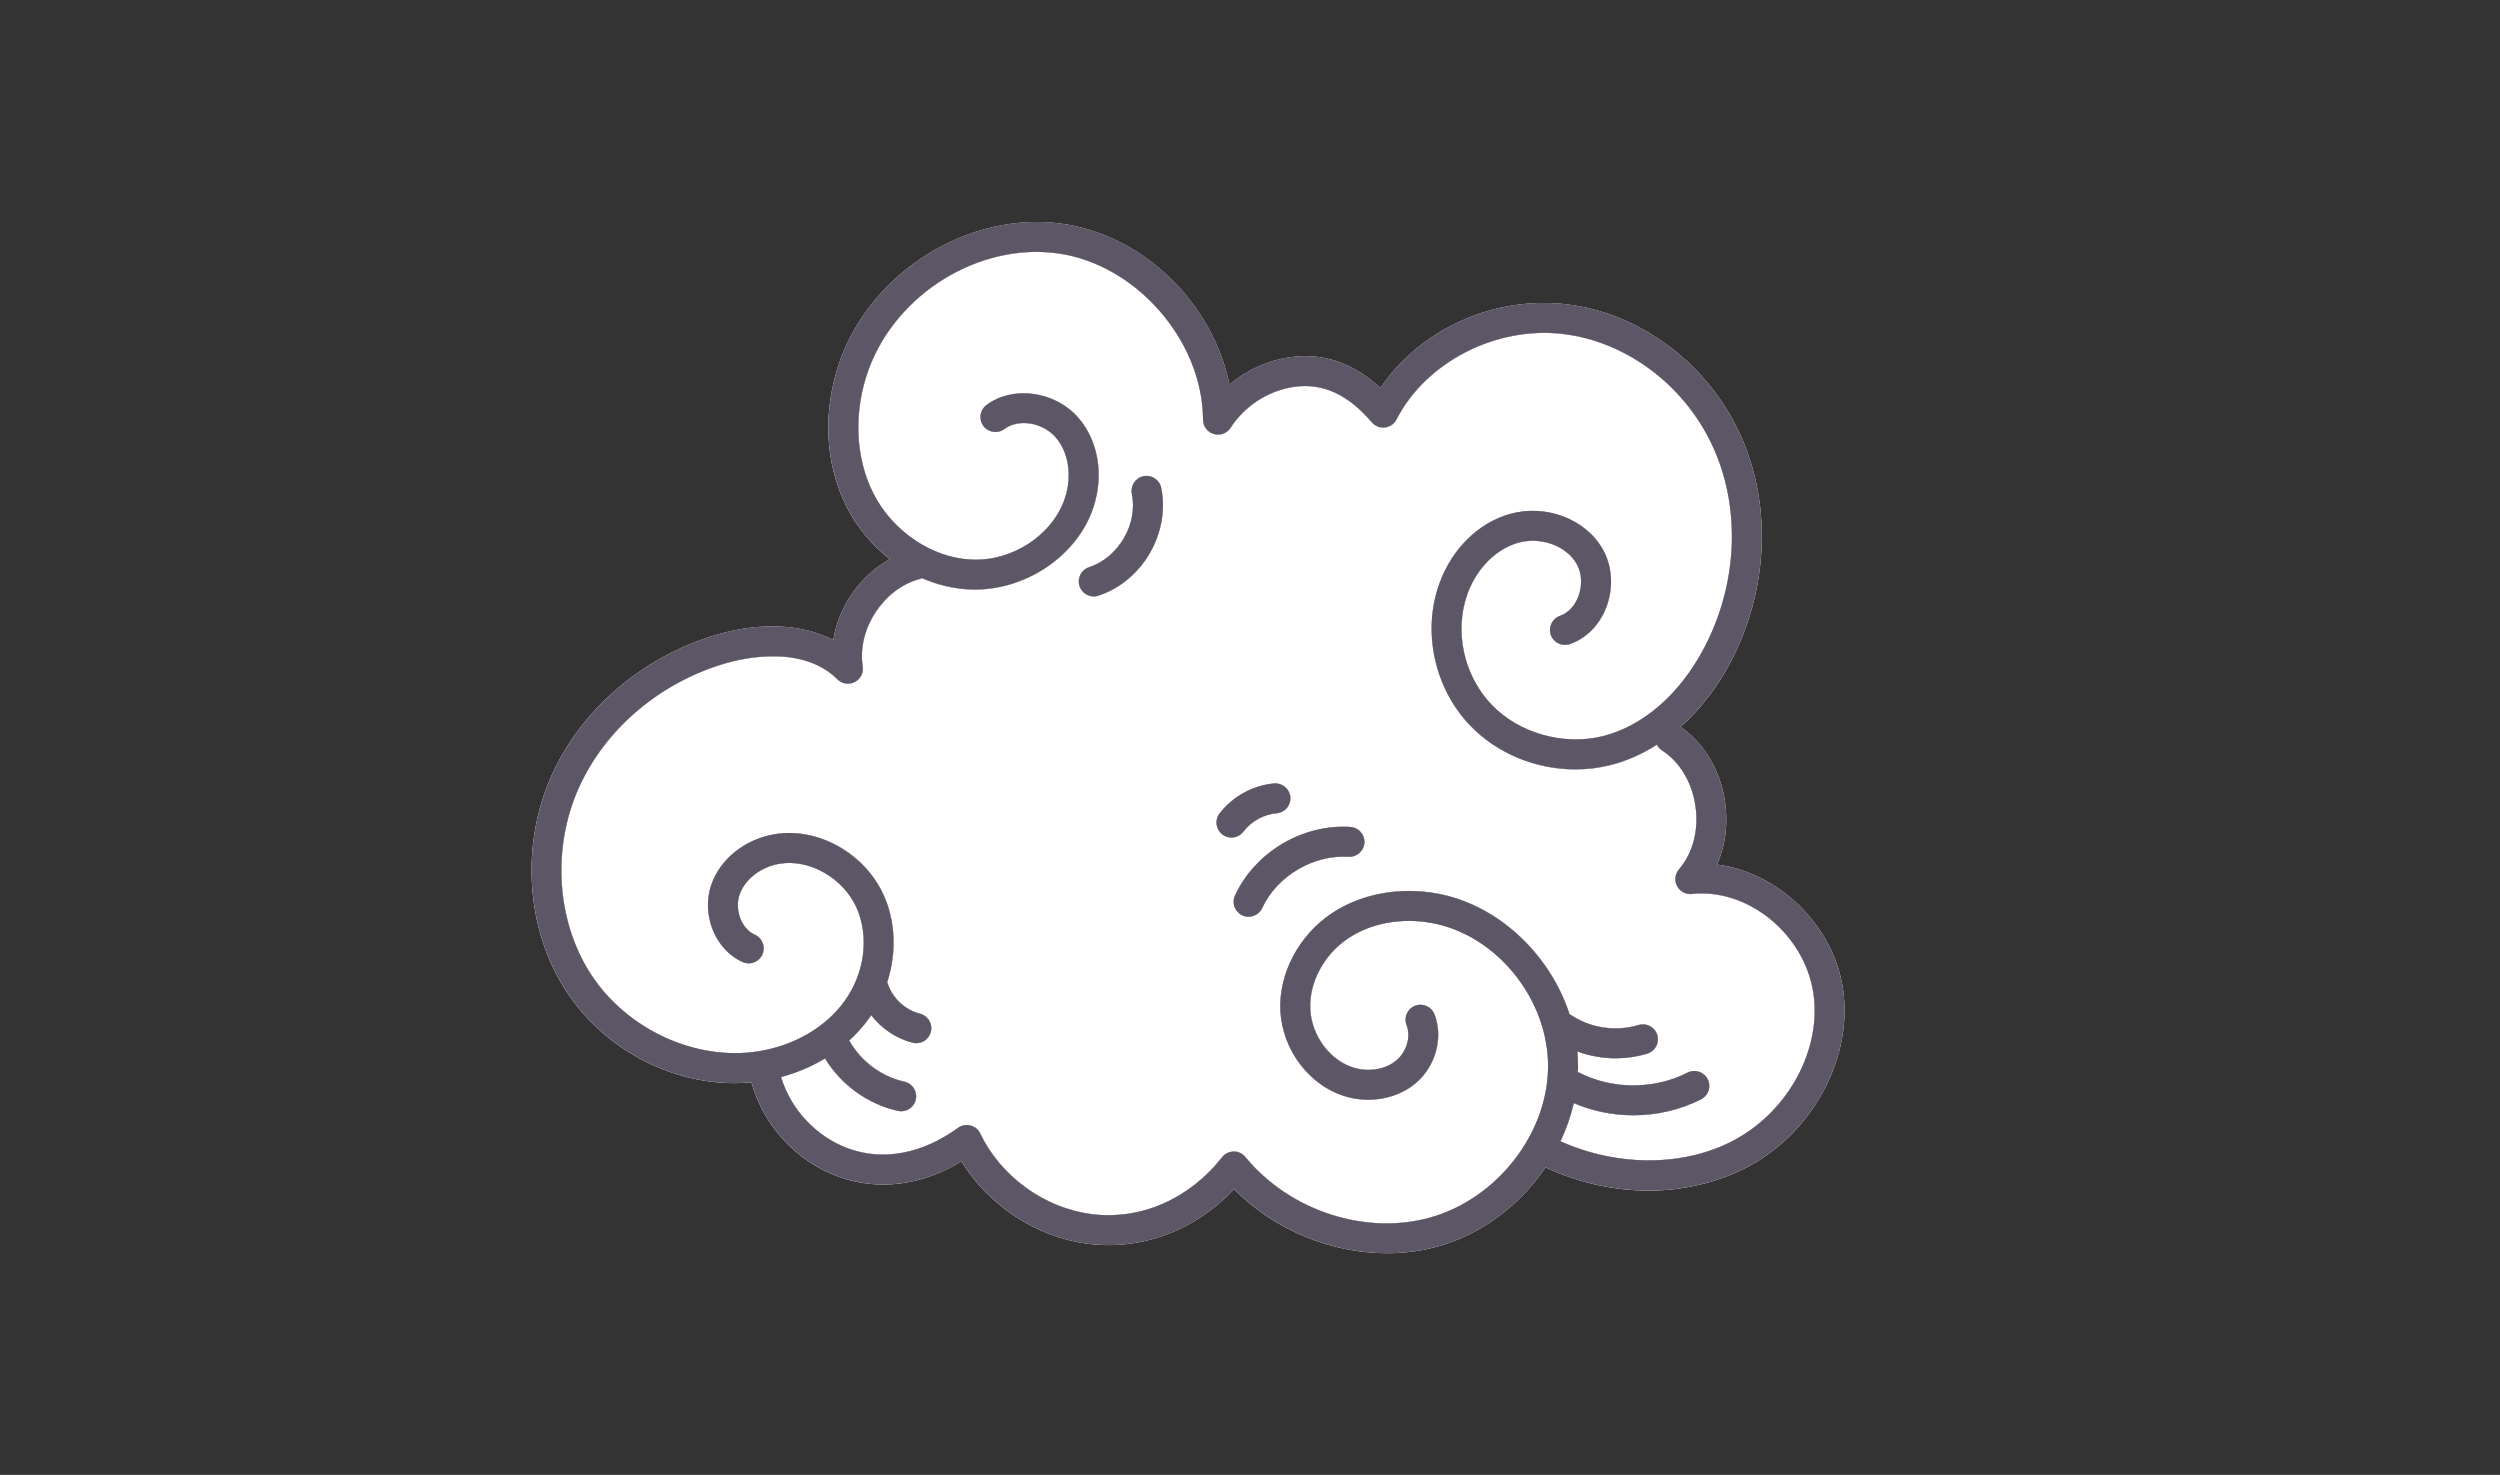 <svg width="856" height="505" viewBox="0 0 856 505" fill="none" xmlns="http://www.w3.org/2000/svg">
<rect x="0" y="0" width="856" height="505" fill="#333333" stroke="none"/>
<g clip-path="url(#clip0_20358_17552)">
<path d="M631.017 338.43C627.667 316.48 608.697 298.64 587.907 296.02C590.757 289.59 591.757 282.18 590.677 274.64C589.137 263.87 583.587 254.55 575.407 248.89C582.127 242.93 588.027 235.34 592.667 226.47C605.247 202.42 606.707 173.96 596.557 150.35C585.797 125.29 562.097 107.16 536.187 104.17C511.217 101.29 486.097 112.89 472.647 132.86C463.267 124.15 452.767 120.63 441.367 122.36C433.877 123.51 426.757 126.81 420.937 131.67C415.367 104.07 391.737 80.54 363.617 76.61C332.137 72.2 298.857 92.63 287.767 123.09C281.527 140.26 282.317 158.68 289.927 173.63C293.527 180.69 298.647 186.76 304.687 191.45C294.527 197.05 287.157 207.66 285.327 219.12C274.637 213.65 260.427 212.91 245.367 217.34C220.207 224.73 199.077 242.75 188.847 265.54C178.117 289.46 180.127 318.5 193.967 339.52C206.817 359.03 229.057 370.87 251.477 370.87C253.417 370.87 255.357 370.77 257.287 370.59C261.327 385.36 272.777 397.76 287.187 402.94C300.767 407.82 315.497 405.94 329.217 397.68C338.437 412.7 354.737 423.52 372.187 425.84C390.747 428.3 409.167 421.38 422.567 407.17C436.277 421.14 455.757 429.11 474.907 429.11C480.887 429.11 486.837 428.34 492.567 426.72C507.557 422.49 520.577 412.45 529.217 399.69C529.357 399.77 529.477 399.86 529.627 399.93C540.937 405.1 552.917 407.68 564.587 407.68C576.257 407.68 588.537 404.88 598.887 399.29C621.057 387.32 634.567 361.72 631.017 338.43ZM594.007 390.27C576.927 399.49 554.097 399.67 534.317 390.78C536.307 386.58 537.837 382.21 538.867 377.72C545.287 380.49 552.277 381.88 559.267 381.88C567.287 381.88 575.317 380.05 582.477 376.41C584.997 375.12 586.007 372.03 584.717 369.51C583.427 366.98 580.337 365.99 577.827 367.26C566.337 373.12 552.087 373.1 540.617 367.22C540.507 367.16 540.387 367.14 540.277 367.09C540.297 366.64 540.317 366.18 540.327 365.73C540.347 363.82 540.267 361.92 540.097 360.03C544.297 361.56 548.757 362.36 553.237 362.36C556.887 362.36 560.537 361.84 564.047 360.77C566.757 359.95 568.287 357.09 567.467 354.38C566.647 351.66 563.767 350.13 561.077 350.96C553.367 353.29 544.757 352.04 538.047 347.62C537.857 347.49 537.647 347.41 537.447 347.31C530.727 326.72 512.947 309.69 491.937 305.91C478.947 303.57 465.777 306.1 455.797 312.85C444.677 320.37 437.857 333.34 438.407 345.89C439.017 359.74 448.717 372.24 461.477 375.63C469.767 377.82 478.677 376.01 484.747 370.89C491.617 365.11 494.317 355.17 491.167 347.25C490.117 344.61 487.127 343.34 484.507 344.38C481.877 345.42 480.587 348.41 481.637 351.04C483.177 354.91 481.677 360.08 478.147 363.05C474.587 366.04 469.217 367.07 464.107 365.72C455.707 363.49 449.067 354.77 448.657 345.45C448.257 336.37 453.317 326.91 461.547 321.35C469.327 316.09 479.737 314.15 490.127 316.01C512.457 320.02 530.377 342.27 530.067 365.6C529.767 388.42 512.447 410.45 489.787 416.85C467.627 423.1 441.577 414.59 426.447 396.16C425.467 394.95 423.957 394.2 422.427 394.28C420.877 394.3 419.417 395.02 418.447 396.24C407.137 410.64 390.337 417.91 373.537 415.67C357.507 413.54 342.637 402.73 335.667 388.12C335.017 386.75 333.787 385.74 332.307 385.36C330.827 384.99 329.257 385.29 328.027 386.18C315.817 395.04 302.537 397.56 290.657 393.29C279.637 389.33 270.827 379.98 267.457 368.78C272.847 367.33 277.917 365.18 282.507 362.41C287.967 371.4 297.207 378.12 307.487 380.37C307.857 380.45 308.227 380.48 308.587 380.48C310.947 380.48 313.067 378.85 313.597 376.45C314.197 373.68 312.447 370.95 309.677 370.35C301.787 368.62 294.737 363.31 290.787 356.26C293.307 353.97 295.577 351.45 297.537 348.73C297.807 348.35 298.047 347.97 298.307 347.59C301.857 352.17 306.907 355.62 312.517 357.02C312.937 357.13 313.357 357.18 313.767 357.18C316.067 357.18 318.157 355.62 318.737 353.29C319.427 350.54 317.757 347.76 315.007 347.07C309.937 345.8 305.607 341.78 303.977 336.8C303.927 336.65 303.847 336.51 303.787 336.36C307.017 326.41 306.717 315.61 302.567 306.46C296.077 292.14 280.037 283.17 265.287 285.63C255.107 287.3 246.567 294.13 243.527 303C240.017 313.25 244.967 325.35 254.327 329.42C256.937 330.56 259.957 329.36 261.077 326.77C262.207 324.17 261.017 321.15 258.427 320.02C253.917 318.06 251.447 311.53 253.227 306.32C255.037 301.05 260.557 296.8 266.967 295.74C277.137 294.06 288.667 300.63 293.227 310.69C297.697 320.56 296.127 333.14 289.217 342.74C282.737 351.74 271.947 358.03 259.627 359.98C238.367 363.36 214.877 352.62 202.537 333.88C190.577 315.72 188.877 290.54 198.207 269.74C207.227 249.65 225.937 233.74 248.257 227.18C254.237 225.42 274.687 220.62 286.727 232.61C288.297 234.18 290.707 234.55 292.677 233.55C294.647 232.54 295.757 230.38 295.407 228.19C293.407 215.45 302.597 201.46 315.077 198.23C315.307 198.18 315.517 198.08 315.727 198C320.957 200.27 326.517 201.61 332.167 201.85C350.667 202.61 368.867 190.55 374.397 173.73C378.047 162.65 376.067 150.89 369.227 143.05C361.277 133.91 346.877 131.92 337.787 138.69C335.517 140.38 335.047 143.6 336.737 145.87C338.427 148.14 341.637 148.6 343.917 146.92C348.787 143.28 356.997 144.63 361.497 149.79C365.907 154.84 367.147 162.98 364.657 170.53C360.507 183.14 346.677 192.33 332.607 191.6C319.147 191.04 305.677 181.94 299.067 168.98C292.837 156.73 292.217 140.89 297.407 126.6C306.907 100.51 335.337 83.03 362.197 86.77C389.017 90.52 411.787 116.6 411.927 143.72C411.937 145.99 413.447 147.99 415.627 148.62C417.797 149.26 420.137 148.38 421.367 146.47C426.137 139.05 434.187 133.83 442.917 132.5C452.717 131.02 461.487 134.97 469.707 144.61C470.817 145.92 472.487 146.58 474.207 146.38C475.907 146.18 477.387 145.15 478.177 143.63C488.227 124.02 512.137 111.69 535.007 114.36C557.337 116.94 577.797 132.65 587.137 154.39C596.077 175.21 594.747 200.37 583.577 221.72C575.287 237.57 562.627 248.64 548.857 252.07C535.417 255.42 520.097 251.1 510.727 241.31C501.107 231.26 497.817 215.92 502.547 203.14C505.697 194.62 512.287 188.01 519.727 185.9C527.537 183.67 536.407 186.91 539.927 193.25C541.647 196.36 541.837 200.61 540.407 204.33C539.167 207.56 536.897 209.95 534.167 210.89C531.487 211.82 530.067 214.74 530.987 217.42C531.917 220.09 534.837 221.51 537.517 220.59C543.117 218.65 547.657 214.07 549.987 208.01C552.507 201.43 552.097 194.06 548.897 188.29C543.077 177.78 529.337 172.51 516.927 176.03C506.237 179.07 497.257 187.87 492.937 199.58C486.867 215.96 491.047 235.58 503.327 248.4C512.587 258.08 525.917 263.47 539.397 263.47C543.397 263.47 547.417 263 551.337 262.02C556.887 260.64 562.257 258.25 567.317 255.02C567.707 255.78 568.277 256.46 569.047 256.95C575.177 260.94 579.357 267.91 580.527 276.09C581.697 284.27 579.637 292.14 574.877 297.69C573.497 299.29 573.247 301.57 574.227 303.43C575.217 305.29 577.217 306.38 579.337 306.13C598.407 304.07 617.797 319.81 620.877 339.98C623.797 359.14 612.497 380.28 594.007 390.27Z" fill="white"/>
<path d="M620.883 339.979C617.803 319.809 598.413 304.069 579.343 306.129C577.223 306.379 575.223 305.289 574.233 303.429C573.253 301.569 573.503 299.289 574.883 297.689C579.643 292.139 581.703 284.269 580.533 276.089C579.363 267.909 575.183 260.939 569.053 256.949C568.283 256.459 567.713 255.779 567.323 255.019C562.263 258.249 556.893 260.639 551.343 262.019C547.423 262.999 543.403 263.469 539.403 263.469C525.923 263.469 512.593 258.079 503.333 248.399C491.053 235.579 486.873 215.959 492.943 199.579C497.263 187.869 506.243 179.069 516.933 176.029C529.343 172.509 543.083 177.779 548.903 188.289C552.103 194.059 552.513 201.429 549.993 208.009C547.663 214.069 543.123 218.649 537.523 220.589C534.843 221.509 531.923 220.089 530.993 217.419C530.073 214.739 531.493 211.819 534.173 210.889C536.903 209.949 539.173 207.559 540.413 204.329C541.843 200.609 541.653 196.359 539.933 193.249C536.413 186.909 527.543 183.669 519.733 185.899C512.293 188.009 505.703 194.619 502.553 203.139C497.823 215.919 501.113 231.259 510.733 241.309C520.103 251.099 535.423 255.419 548.863 252.069C562.633 248.639 575.293 237.569 583.583 221.719C594.753 200.369 596.083 175.209 587.143 154.389C577.803 132.649 557.343 116.939 535.013 114.359C512.143 111.689 488.233 124.019 478.183 143.629C477.393 145.149 475.913 146.179 474.213 146.379C472.493 146.579 470.823 145.919 469.713 144.609C461.493 134.969 452.723 131.019 442.923 132.499C434.193 133.829 426.143 139.049 421.373 146.469C420.143 148.379 417.803 149.259 415.633 148.619C413.453 147.989 411.943 145.989 411.933 143.719C411.793 116.599 389.023 90.519 362.203 86.769C335.343 83.029 306.913 100.509 297.413 126.599C292.223 140.889 292.843 156.729 299.073 168.979C305.683 181.939 319.153 191.039 332.613 191.599C346.683 192.329 360.513 183.139 364.663 170.529C367.153 162.979 365.913 154.839 361.503 149.789C357.003 144.629 348.793 143.279 343.923 146.919C341.643 148.599 338.433 148.139 336.743 145.869C335.053 143.599 335.523 140.379 337.793 138.689C346.883 131.919 361.283 133.909 369.233 143.049C376.073 150.889 378.053 162.649 374.403 173.729C368.873 190.549 350.673 202.609 332.173 201.849C326.523 201.609 320.963 200.269 315.733 197.999C315.523 198.079 315.313 198.179 315.083 198.229C302.603 201.459 293.413 215.449 295.413 228.189C295.763 230.379 294.653 232.539 292.683 233.549C290.713 234.549 288.303 234.179 286.733 232.609C274.693 220.619 254.243 225.419 248.263 227.179C225.943 233.739 207.233 249.649 198.213 269.739C188.883 290.539 190.583 315.719 202.543 333.879C214.883 352.619 238.373 363.359 259.633 359.979C271.953 358.029 282.743 351.739 289.223 342.739C296.133 333.139 297.703 320.559 293.233 310.689C288.673 300.629 277.143 294.059 266.973 295.739C260.563 296.799 255.043 301.049 253.233 306.319C251.453 311.529 253.923 318.059 258.433 320.019C261.023 321.149 262.213 324.169 261.083 326.769C259.963 329.359 256.943 330.559 254.333 329.419C244.973 325.349 240.023 313.249 243.533 302.999C246.573 294.129 255.113 287.299 265.293 285.629C280.043 283.169 296.083 292.139 302.573 306.459C306.723 315.609 307.023 326.409 303.793 336.359C303.853 336.509 303.933 336.649 303.983 336.799C305.613 341.779 309.943 345.799 315.013 347.069C317.763 347.759 319.433 350.539 318.743 353.289C318.163 355.619 316.073 357.179 313.773 357.179C313.363 357.179 312.943 357.129 312.523 357.019C306.913 355.619 301.863 352.169 298.313 347.589C298.053 347.969 297.813 348.349 297.543 348.729C295.583 351.449 293.313 353.969 290.793 356.259C294.743 363.309 301.793 368.619 309.683 370.349C312.453 370.949 314.203 373.679 313.603 376.449C313.073 378.849 310.953 380.479 308.593 380.479C308.233 380.479 307.863 380.449 307.493 380.369C297.213 378.119 287.973 371.399 282.513 362.409C277.923 365.179 272.853 367.329 267.463 368.779C270.833 379.979 279.643 389.329 290.663 393.289C302.543 397.559 315.823 395.039 328.033 386.179C329.263 385.289 330.833 384.989 332.313 385.359C333.793 385.739 335.023 386.749 335.673 388.119C342.643 402.729 357.513 413.539 373.543 415.669C390.343 417.909 407.143 410.639 418.453 396.239C419.423 395.019 420.883 394.299 422.433 394.279C423.963 394.199 425.473 394.949 426.453 396.159C441.583 414.589 467.633 423.099 489.793 416.849C512.453 410.449 529.773 388.419 530.073 365.599C530.383 342.269 512.463 320.019 490.133 316.009C479.743 314.149 469.333 316.089 461.553 321.349C453.323 326.909 448.263 336.369 448.663 345.449C449.073 354.769 455.713 363.489 464.113 365.719C469.223 367.069 474.593 366.039 478.153 363.049C481.683 360.079 483.183 354.909 481.643 351.039C480.593 348.409 481.883 345.419 484.513 344.379C487.133 343.339 490.123 344.609 491.173 347.249C494.323 355.169 491.623 365.109 484.753 370.889C478.683 376.009 469.773 377.819 461.483 375.629C448.723 372.239 439.023 359.739 438.413 345.889C437.863 333.339 444.683 320.369 455.803 312.849C465.783 306.099 478.953 303.569 491.943 305.909C512.953 309.689 530.733 326.719 537.453 347.309C537.653 347.409 537.863 347.489 538.053 347.619C544.763 352.039 553.373 353.289 561.083 350.959C563.773 350.129 566.653 351.659 567.473 354.379C568.293 357.089 566.763 359.949 564.053 360.769C560.543 361.839 556.893 362.359 553.243 362.359C548.763 362.359 544.303 361.559 540.103 360.029C540.273 361.919 540.353 363.819 540.333 365.729C540.323 366.179 540.303 366.639 540.283 367.089C540.393 367.139 540.513 367.159 540.623 367.219C552.093 373.099 566.343 373.119 577.833 367.259C580.343 365.989 583.433 366.979 584.723 369.509C586.013 372.029 585.003 375.119 582.483 376.409C575.323 380.049 567.293 381.879 559.273 381.879C552.283 381.879 545.293 380.489 538.873 377.719C537.843 382.209 536.313 386.579 534.323 390.779C554.103 399.669 576.933 399.489 594.013 390.269C612.503 380.279 623.803 359.139 620.883 339.979ZM376.083 203.969C375.553 204.139 375.023 204.219 374.493 204.219C372.333 204.219 370.323 202.839 369.623 200.669C368.743 197.979 370.223 195.089 372.913 194.209C382.963 190.949 389.663 179.449 387.553 169.109C386.993 166.329 388.783 163.619 391.553 163.059C394.333 162.489 397.043 164.279 397.603 167.059C400.763 182.529 391.103 199.089 376.083 203.969ZM418.553 285.729C416.293 284.019 415.863 280.799 417.583 278.539C422.013 272.729 428.993 268.879 436.273 268.249C439.063 268.029 441.583 270.089 441.823 272.919C442.073 275.739 439.983 278.219 437.163 278.469C432.713 278.849 428.443 281.209 425.743 284.759C424.733 286.089 423.203 286.779 421.653 286.779C420.573 286.779 419.483 286.439 418.553 285.729ZM461.713 293.389C449.683 292.589 437.243 299.969 432.173 310.929C431.303 312.799 429.443 313.899 427.513 313.899C426.793 313.899 426.063 313.749 425.363 313.429C422.793 312.239 421.673 309.189 422.863 306.619C429.763 291.719 446.043 282.109 462.393 283.149C465.213 283.339 467.353 285.779 467.173 288.609C466.983 291.429 464.483 293.559 461.713 293.389Z" fill="white"/>
<path d="M467.168 288.611C466.978 291.431 464.478 293.561 461.708 293.391C449.678 292.591 437.238 299.971 432.168 310.931C431.298 312.801 429.438 313.901 427.508 313.901C426.788 313.901 426.058 313.751 425.358 313.431C422.788 312.241 421.668 309.191 422.858 306.621C429.758 291.721 446.038 282.111 462.388 283.151C465.208 283.341 467.348 285.781 467.168 288.611Z" fill="white"/>
<path d="M441.817 272.92C442.067 275.74 439.977 278.22 437.157 278.47C432.707 278.85 428.437 281.21 425.737 284.76C424.727 286.09 423.197 286.78 421.647 286.78C420.567 286.78 419.477 286.44 418.547 285.73C416.287 284.02 415.857 280.8 417.577 278.54C422.007 272.73 428.987 268.88 436.267 268.25C439.057 268.03 441.577 270.09 441.817 272.92Z" fill="white"/>
<path d="M376.073 203.969C375.543 204.139 375.013 204.219 374.483 204.219C372.323 204.219 370.313 202.839 369.613 200.669C368.733 197.979 370.213 195.089 372.903 194.209C382.953 190.949 389.653 179.449 387.543 169.109C386.983 166.329 388.773 163.619 391.543 163.059C394.323 162.489 397.033 164.279 397.593 167.059C400.753 182.529 391.093 199.089 376.073 203.969Z" fill="white"/>
<path d="M631.02 338.419C627.67 316.459 608.7 298.629 587.91 295.999C590.76 289.579 591.76 282.159 590.68 274.619C589.14 263.859 583.59 254.529 575.41 248.869C582.13 242.909 588.03 235.319 592.67 226.449C605.25 202.399 606.71 173.939 596.56 150.329C585.8 125.269 562.1 107.149 536.19 104.149C511.22 101.279 486.1 112.869 472.65 132.839C463.27 124.129 452.77 120.609 441.37 122.339C433.88 123.479 426.76 126.789 420.95 131.639C415.38 104.039 391.75 80.508 363.63 76.588C332.14 72.168 298.87 92.609 287.78 123.069C281.54 140.239 282.32 158.659 289.94 173.609C293.54 180.669 298.66 186.739 304.7 191.429C294.54 197.029 287.17 207.639 285.34 219.099C274.65 213.629 260.45 212.889 245.39 217.319C220.23 224.709 199.1 242.739 188.87 265.529C178.13 289.449 180.14 318.479 193.99 339.509C206.84 359.019 229.07 370.859 251.5 370.859C253.44 370.859 255.38 370.759 257.31 370.579C261.35 385.349 272.8 397.749 287.21 402.929C300.79 407.809 315.52 405.929 329.24 397.679C338.46 412.689 354.76 423.519 372.21 425.839C390.78 428.289 409.19 421.379 422.59 407.159C436.3 421.129 455.78 429.109 474.93 429.109C480.91 429.109 486.86 428.329 492.59 426.709C507.58 422.479 520.59 412.449 529.23 399.679C529.37 399.759 529.5 399.849 529.64 399.919C540.95 405.089 552.93 407.669 564.59 407.669C576.25 407.669 588.54 404.869 598.89 399.279C621.06 387.299 634.58 361.709 631.02 338.419ZM594.01 390.259C576.93 399.479 554.1 399.659 534.31 390.769C536.3 386.579 537.84 382.199 538.86 377.709C545.28 380.479 552.27 381.869 559.26 381.869C567.28 381.869 575.31 380.049 582.47 376.399C584.99 375.109 586 372.019 584.71 369.499C583.42 366.969 580.33 365.979 577.81 367.259C566.32 373.119 552.07 373.099 540.6 367.219C540.49 367.159 540.37 367.139 540.26 367.089C540.28 366.639 540.3 366.189 540.31 365.729C540.34 363.819 540.25 361.919 540.08 360.029C544.28 361.559 548.75 362.359 553.22 362.359C556.87 362.359 560.52 361.839 564.03 360.769C566.74 359.949 568.27 357.079 567.45 354.379C566.63 351.669 563.75 350.129 561.06 350.959C553.34 353.289 544.74 352.049 538.03 347.619C537.84 347.489 537.63 347.399 537.43 347.309C530.71 326.719 512.93 309.689 491.92 305.919C478.92 303.579 465.75 306.109 455.77 312.859C444.66 320.379 437.83 333.349 438.38 345.899C438.99 359.739 448.69 372.249 461.45 375.639C469.74 377.829 478.65 376.019 484.72 370.899C491.59 365.119 494.28 355.179 491.14 347.259C490.1 344.619 487.1 343.349 484.48 344.389C481.85 345.429 480.56 348.419 481.61 351.049C483.15 354.929 481.65 360.089 478.11 363.069C474.55 366.059 469.18 367.089 464.08 365.729C455.68 363.499 449.03 354.789 448.63 345.459C448.23 336.389 453.29 326.919 461.52 321.359C469.3 316.099 479.71 314.159 490.1 316.019C512.43 320.029 530.36 342.279 530.04 365.609C529.74 388.439 512.42 410.469 489.76 416.859C467.6 423.109 441.55 414.609 426.42 396.169C425.44 394.969 423.92 394.219 422.4 394.289C420.84 394.309 419.38 395.029 418.42 396.249C407.11 410.659 390.31 417.919 373.51 415.679C357.48 413.549 342.61 402.739 335.64 388.129C334.99 386.749 333.75 385.739 332.28 385.369C330.79 384.999 329.23 385.299 328 386.189C315.78 395.049 302.51 397.569 290.63 393.299C279.61 389.339 270.8 379.989 267.43 368.789C272.82 367.349 277.89 365.189 282.48 362.419C287.95 371.409 297.18 378.129 307.46 380.379C307.83 380.459 308.2 380.499 308.56 380.499C310.92 380.499 313.04 378.859 313.57 376.469C314.17 373.699 312.42 370.969 309.65 370.359C301.76 368.639 294.71 363.319 290.76 356.269C293.28 353.979 295.55 351.459 297.51 348.739C297.78 348.369 298.02 347.979 298.28 347.599C301.83 352.179 306.88 355.629 312.5 357.039C312.92 357.139 313.33 357.189 313.75 357.189C316.05 357.189 318.14 355.629 318.72 353.299C319.41 350.549 317.74 347.769 314.99 347.079C309.92 345.809 305.59 341.779 303.97 336.809C303.92 336.649 303.84 336.509 303.77 336.359C307 326.409 306.7 315.609 302.56 306.459C296.07 292.139 280.03 283.169 265.28 285.619C255.1 287.299 246.55 294.119 243.52 302.999C240.01 313.249 244.96 325.339 254.32 329.419C256.93 330.559 259.94 329.359 261.07 326.769C262.2 324.169 261.01 321.149 258.42 320.019C253.92 318.059 251.44 311.529 253.23 306.319C255.04 301.049 260.55 296.799 266.96 295.739C277.13 294.049 288.66 300.629 293.22 310.689C297.69 320.559 296.11 333.129 289.2 342.729C282.72 351.739 271.94 358.019 259.61 359.969C238.35 363.349 214.86 352.609 202.52 333.869C190.56 315.709 188.86 290.529 198.19 269.729C207.21 249.639 225.92 233.719 248.24 227.159C254.22 225.399 274.66 220.599 286.71 232.589C288.28 234.159 290.69 234.529 292.66 233.519C294.64 232.509 295.74 230.349 295.39 228.159C293.39 215.429 302.58 201.429 315.06 198.209C315.29 198.149 315.49 198.059 315.7 197.969C320.93 200.239 326.5 201.589 332.15 201.829C350.65 202.589 368.85 190.529 374.38 173.709C378.03 162.629 376.05 150.869 369.21 143.029C361.25 133.889 346.85 131.899 337.76 138.669C335.49 140.359 335.02 143.579 336.71 145.849C338.41 148.119 341.61 148.589 343.89 146.899C348.76 143.259 356.98 144.609 361.48 149.769C365.88 154.819 367.12 162.959 364.64 170.509C360.49 183.119 346.66 192.309 332.58 191.589C319.13 191.019 305.65 181.929 299.05 168.959C292.81 156.709 292.19 140.869 297.39 126.579C306.88 100.499 335.32 83.008 362.18 86.749C388.99 90.499 411.77 116.579 411.91 143.699C411.92 145.969 413.43 147.959 415.61 148.599C417.78 149.229 420.13 148.359 421.36 146.449C426.13 139.029 434.18 133.809 442.9 132.479C452.7 130.989 461.48 134.949 469.69 144.589C470.8 145.899 472.47 146.559 474.19 146.359C475.89 146.159 477.38 145.129 478.16 143.609C488.22 123.999 512.12 111.669 534.99 114.329C557.32 116.909 577.78 132.629 587.12 154.369C596.06 175.189 594.73 200.349 583.57 221.689C575.27 237.549 562.62 248.609 548.85 252.039C535.41 255.389 520.09 251.069 510.72 241.279C501.1 231.219 497.81 215.879 502.54 203.099C505.69 194.579 512.27 187.979 519.72 185.859C527.53 183.629 536.4 186.869 539.92 193.209C541.65 196.319 541.83 200.569 540.4 204.289C539.16 207.509 536.89 209.909 534.16 210.849C531.48 211.769 530.06 214.699 530.99 217.369C531.91 220.039 534.83 221.459 537.51 220.539C543.11 218.599 547.66 214.019 549.98 207.959C552.5 201.389 552.09 194.019 548.89 188.239C543.07 177.729 529.33 172.469 516.92 175.979C506.23 179.019 497.25 187.819 492.93 199.529C486.86 215.909 491.04 235.529 503.32 248.359C512.58 258.039 525.91 263.429 539.4 263.429C543.4 263.429 547.41 262.959 551.34 261.979C556.89 260.599 562.26 258.209 567.32 254.979C567.71 255.739 568.28 256.409 569.05 256.909C575.18 260.889 579.36 267.869 580.53 276.049C581.7 284.229 579.64 292.099 574.88 297.649C573.5 299.249 573.25 301.529 574.24 303.389C575.22 305.249 577.22 306.339 579.34 306.089C598.41 304.029 617.8 319.779 620.88 339.949C623.8 359.099 612.5 380.249 594.01 390.239V390.259Z" fill="#5C5666"/>
<path d="M462.388 283.137C446.038 282.087 429.758 291.707 422.858 306.607C421.668 309.177 422.788 312.227 425.358 313.417C426.058 313.737 426.788 313.887 427.508 313.887C429.448 313.887 431.298 312.787 432.168 310.917C437.238 299.967 449.678 292.587 461.718 293.377C464.488 293.547 466.978 291.417 467.178 288.597C467.358 285.767 465.218 283.327 462.398 283.147L462.388 283.137Z" fill="#5C5666"/>
<path d="M425.736 284.748C428.446 281.188 432.716 278.838 437.156 278.458C439.976 278.218 442.066 275.728 441.816 272.908C441.576 270.088 439.046 268.018 436.266 268.248C428.986 268.878 421.996 272.728 417.566 278.538C415.846 280.788 416.286 284.008 418.536 285.728C419.466 286.438 420.556 286.778 421.636 286.778C423.186 286.778 424.706 286.088 425.716 284.758L425.736 284.748Z" fill="#5C5666"/>
<path d="M391.549 163.037C388.779 163.597 386.989 166.307 387.549 169.087C389.659 179.437 382.949 190.927 372.909 194.197C370.219 195.067 368.739 197.967 369.609 200.657C370.309 202.827 372.319 204.207 374.489 204.207C375.009 204.207 375.549 204.127 376.069 203.957C391.089 199.077 400.749 182.527 397.599 167.047C397.039 164.277 394.319 162.477 391.549 163.047V163.037Z" fill="#5C5666"/>
</g>
<defs>
<clipPath id="clip0_20358_17552">
<rect width="449.58" height="353.11" fill="white" transform="translate(182 76)"/>
</clipPath>
</defs>
</svg>
